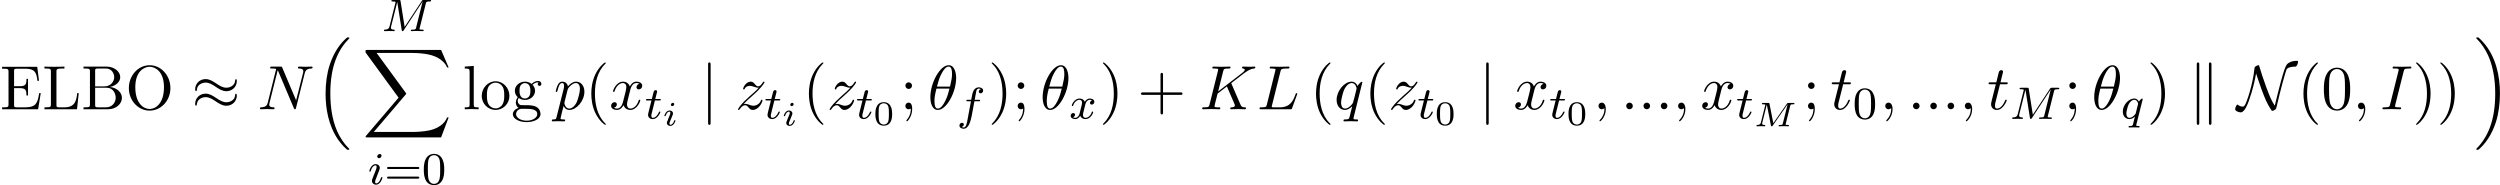 <svg height="54.093" viewBox="1872.02 1484.31 436.581 32.335" width="730.364" xmlns="http://www.w3.org/2000/svg" xmlns:xlink="http://www.w3.org/1999/xlink"><defs><path d="M5.618 19.07c.022.01.12.12.13.12h.24c.034 0 .12-.012.12-.11 0-.044-.02-.065-.043-.098-.392-.393-.98-.993-1.658-2.193C3.23 14.694 2.793 12 2.793 9.38c0-4.844 1.374-7.69 3.283-9.622.033-.033.033-.065.033-.087 0-.11-.077-.11-.208-.11-.142 0-.164 0-.262.088-1.036.895-2.204 2.412-2.956 4.714-.47 1.44-.72 3.196-.72 5.007 0 2.586.47 5.51 2.18 8.04.296.426.7.874.7.885.11.13.26.305.35.38l.424.394z" id="g0-16"/><path d="M4.538 9.37c0-3.13-.73-6.457-2.88-8.912-.153-.174-.556-.6-.818-.83C.764-.435.742-.435.6-.435c-.11 0-.207 0-.207.11 0 .042.043.086.065.108.37.382.96.982 1.637 2.182C3.273 4.058 3.71 6.754 3.71 9.37c0 4.735-1.31 7.626-3.274 9.623-.02.022-.043.054-.043.087 0 .11.098.11.207.11.142 0 .164 0 .262-.088 1.036-.895 2.203-2.41 2.956-4.713.48-1.495.72-3.263.72-5.02z" id="g0-17"/><path d="M13.81 15.273l1.32-3.49h-.272c-.425 1.133-1.582 1.875-2.836 2.202-.23.055-1.298.34-3.393.34H2.05L7.605 7.81c.076-.086.098-.12.098-.174 0-.02 0-.054-.077-.163L2.542.523H8.52c1.462 0 2.455.153 2.553.175.59.087 1.538.273 2.4.818.272.175 1.014.666 1.385 1.55h.273L13.81 0H.917c-.25 0-.26.01-.294.076-.01.033-.01.24-.01.36l5.77 7.9-5.65 6.62c-.11.13-.11.186-.11.197 0 .12.098.12.294.12H13.81z" id="g0-88"/><path d="M6.438-3.6c.048-.196.06-.244.538-.244.107 0 .19 0 .19-.15 0-.09-.077-.09-.184-.09h-.85c-.172 0-.19.007-.286.145L3.48-.55l-.665-3.37c-.03-.163-.065-.163-.22-.163h-.897c-.12 0-.204 0-.204.15 0 .09.09.09.198.09s.257 0 .382.04c0 .06 0 .097-.024.193L1.31-.664c-.06.246-.168.407-.652.425-.084.007-.126.067-.126.156C.538-.06.544 0 .634 0c.143 0 .496-.024.64-.024l.328.006c.108 0 .233.018.335.018.125 0 .13-.126.13-.155C2.05-.24 1.992-.24 1.92-.24c-.276-.005-.396-.083-.396-.238 0-.036.006-.06.024-.126l.795-3.186h.006l.71 3.623C3.085-.06 3.103 0 3.2 0c.09 0 .137-.06.18-.126L5.97-3.844l.006.006L5.14-.496c-.053.215-.065.257-.513.257-.132 0-.144 0-.168.02-.03.023-.055.1-.055.136.006.024.012.084.102.084.12 0 .25-.018.37-.018.132 0 .27-.006.4-.006l.414.006c.12 0 .264.018.383.018.036 0 .078 0 .102-.042.012-.018.036-.09.036-.113C6.194-.24 6.14-.24 6-.24c-.07 0-.16-.005-.226-.01-.107-.013-.15-.013-.15-.08 0-.023.007-.047.025-.106L6.437-3.6z" id="g2-77"/><path d="M2.08-3.73c0-.143-.107-.24-.245-.24-.16 0-.335.156-.335.33 0 .15.108.24.24.24.19 0 .34-.18.34-.33zm-.358 2.086c.023-.06.077-.203.1-.257.02-.055.043-.114.043-.216 0-.335-.3-.52-.598-.52-.61 0-.902.79-.902.92 0 .03.024.084.107.084s.102-.036.12-.09c.167-.58.484-.717.65-.717.12 0 .163.08.163.216 0 .12-.036.21-.048.25l-.31.767c-.073.173-.073.185-.15.388C.82-.64.79-.56.79-.46c0 .305.274.52.603.52.604 0 .902-.79.902-.92 0-.013-.006-.084-.113-.084-.084 0-.09.03-.126.143-.095.304-.34.663-.645.663-.107 0-.16-.072-.16-.216 0-.12.035-.21.113-.394l.36-.897z" id="g2-105"/><path d="M7.74-4.798c.08-.31.095-.383.653-.383.183 0 .278 0 .278-.152 0-.112-.102-.112-.246-.112H7.396c-.215 0-.24 0-.342.16L4.05-.734l-.71-4.494c-.032-.2-.04-.216-.28-.216H1.986c-.144 0-.248 0-.248.152 0 .11.104.11.232.11.262 0 .493 0 .493.13 0 .03-.008.04-.032.142L1.42-.853c-.097.4-.304.574-.838.59-.048 0-.144.008-.144.15 0 .05.04.113.12.113.032 0 .215-.024.79-.024.63 0 .748.024.82.024.032 0 .15 0 .15-.15 0-.097-.086-.113-.142-.113C1.89-.27 1.65-.32 1.65-.598c0-.04.024-.15.024-.16l1.084-4.327h.008l.773 4.87c.023.127.03.215.142.215s.168-.088.215-.16l3.276-4.99.008.01L6.058-.63c-.07.303-.087.367-.677.367-.152 0-.247 0-.247.15 0 .033.024.113.127.113s.343-.016.455-.024h.51c.74 0 .932.024.988.024.048 0 .16 0 .16-.15 0-.113-.104-.113-.24-.113-.024 0-.167 0-.303-.016-.167-.015-.183-.04-.183-.11 0-.04.016-.088.024-.128l1.07-4.28z" id="g3-77"/><path d="M3.053-3.172h.74c.16 0 .256 0 .256-.152 0-.11-.105-.11-.24-.11H3.1c.128-.718.208-1.173.287-1.53.032-.137.056-.225.176-.32.103-.088.167-.104.255-.104.12 0 .247.024.35.088-.04.016-.087.04-.127.064-.135.07-.23.215-.23.374 0 .184.143.295.32.295.23 0 .445-.2.445-.478 0-.375-.383-.566-.765-.566-.27 0-.773.127-1.028.86-.072.183-.072.2-.287 1.315h-.598c-.16 0-.255 0-.255.15 0 .113.103.113.24.113h.565L1.873-.08c-.15.805-.27 1.483-.693 1.483-.024 0-.192 0-.343-.096.366-.088.366-.422.366-.43 0-.184-.143-.295-.318-.295-.216 0-.447.183-.447.486 0 .335.343.558.742.558.486 0 .82-.51.924-.71.287-.525.47-1.522.486-1.6l.463-2.488z" id="g3-102"/><path d="M2.375-4.973c0-.176-.127-.303-.31-.303-.208 0-.44.19-.44.43 0 .176.128.303.312.303.207 0 .438-.19.438-.43zM1.21-2.048l-.43 1.1c-.04.12-.08.215-.08.35 0 .39.304.678.727.678.773 0 1.1-1.116 1.1-1.22 0-.08-.064-.103-.12-.103-.096 0-.112.055-.136.135-.182.638-.51.965-.827.965-.096 0-.192-.04-.192-.256 0-.19.057-.333.16-.58.08-.216.16-.43.248-.646l.247-.645c.072-.185.167-.432.167-.567 0-.4-.32-.678-.725-.678C.574-3.515.24-2.4.24-2.295c0 .07.055.103.12.103.102 0 .11-.048.134-.127.223-.756.59-.972.83-.972.11 0 .19.04.19.263 0 .08-.008.193-.087.432l-.216.55z" id="g3-105"/><path d="M3.794-3.284c.008-.032.016-.08.016-.12 0-.047-.032-.11-.104-.11-.096 0-.422.31-.55.533-.088-.176-.327-.535-.82-.535-.95 0-1.993 1.108-1.993 2.288C.343-.4.877.08 1.49.08c.4 0 .726-.23.965-.44C2.447-.334 2.2.67 2.168.806c-.12.462-.12.47-.622.478-.095 0-.2 0-.2.152 0 .047.04.11.12.11.104 0 .287-.015.39-.023h.423c.637 0 .78.024.844.024.032 0 .152 0 .152-.15 0-.113-.112-.113-.208-.113-.382 0-.382-.048-.382-.12 0-.007 0-.047.032-.167l1.076-4.28zM2.614-.988c-.032.12-.032.143-.167.295-.415.486-.765.55-.933.55-.366 0-.55-.335-.55-.75 0-.374.216-1.227.39-1.578.232-.487.623-.822.99-.822.533 0 .67.622.67.678 0 .032-.017.087-.025.127l-.376 1.5z" id="g3-113"/><path d="M1.76-3.172h.782c.152 0 .248 0 .248-.152 0-.11-.104-.11-.24-.11h-.725l.287-1.133c.032-.12.032-.16.032-.167 0-.168-.128-.247-.263-.247-.27 0-.326.214-.414.573l-.247.972H.453c-.15 0-.255 0-.255.15 0 .113.103.113.238.113h.718L.676-1.26C.63-1.06.56-.78.56-.67c0 .48.39.75.813.75.854 0 1.34-1.124 1.34-1.22 0-.087-.072-.103-.12-.103-.087 0-.095.032-.15.15-.16.384-.56.95-1.045.95-.168 0-.263-.112-.263-.375 0-.15.024-.24.048-.343l.58-2.312z" id="g3-116"/><path d="M3.993-3.18c-.35.088-.367.398-.367.43 0 .176.136.295.31.295s.448-.135.448-.478c0-.454-.503-.582-.797-.582-.375 0-.678.263-.86.574-.177-.423-.59-.575-.918-.575-.87 0-1.356.996-1.356 1.22 0 .07.056.103.12.103.095 0 .11-.04.135-.135.183-.582.66-.965 1.075-.965.31 0 .463.224.463.51 0 .16-.096.526-.16.782-.056.23-.23.94-.27 1.09-.112.432-.4.767-.758.767-.032 0-.24 0-.406-.112.366-.088.366-.422.366-.43C1.02-.87.877-.98.7-.98c-.214 0-.445.183-.445.486 0 .366.39.574.797.574.422 0 .717-.32.86-.574.176.39.543.574.925.574.87 0 1.347-.997 1.347-1.22 0-.08-.063-.103-.12-.103-.095 0-.11.055-.135.135-.16.534-.614.965-1.077.965-.263 0-.454-.176-.454-.51 0-.16.047-.343.158-.79.056-.24.232-.94.27-1.09.113-.416.392-.76.75-.76.04 0 .248 0 .415.113z" id="g3-120"/><path d="M4.964-5.455c0-.72-.197-2.236-1.31-2.236C2.14-7.69.46-4.616.46-2.117.458-1.09.775.12 1.768.12c1.537 0 3.196-3.13 3.196-5.575zM1.614-3.96c.186-.698.404-1.57.84-2.345.295-.535.7-1.146 1.19-1.146.534 0 .6.697.6 1.32 0 .534-.088 1.09-.35 2.17h-2.28zm2.182.35c-.12.5-.35 1.428-.763 2.214C2.65-.656 2.236-.12 1.767-.12c-.36 0-.59-.316-.59-1.33 0-.46.067-1.092.35-2.16h2.27z" id="g4-18"/><path d="M2.095-.578c0-.317-.262-.578-.58-.578S.94-.896.94-.578 1.2 0 1.516 0s.58-.262.58-.578z" id="g4-58"/><path d="M2.215-.01c0-.72-.273-1.146-.7-1.146-.36 0-.577.272-.577.578 0 .294.218.578.578.578.13 0 .273-.044.382-.142.033-.022.044-.033.055-.033s.022.01.022.164c0 .806-.382 1.46-.742 1.82-.12.12-.12.143-.12.175 0 .077.054.12.11.12.12 0 .992-.84.992-2.116z" id="g4-59"/><path d="M4.08-6.61c.098-.394.13-.503.993-.503.262 0 .35 0 .35-.207 0-.13-.12-.13-.165-.13-.316 0-1.123.032-1.44.032-.327 0-1.123-.033-1.45-.033-.077 0-.22 0-.22.217 0 .12.1.12.307.12.458 0 .752 0 .752.208 0 .054 0 .076-.022.174L1.713-.85c-.098.403-.13.512-.993.512-.25 0-.35 0-.35.218 0 .12.132.12.165.12.316 0 1.112-.033 1.43-.033.326 0 1.133.033 1.46.033.088 0 .22 0 .22-.207 0-.13-.09-.13-.33-.13-.195 0-.25 0-.468-.023-.23-.022-.272-.065-.272-.185 0-.088.02-.175.043-.25L4.08-6.612z" id="g4-73"/><path d="M5.553-4.407c-.01-.033-.055-.12-.055-.153 0-.01.197-.164.317-.25l1.91-1.474c1.024-.752 1.45-.796 1.777-.83.087-.01.196-.02.196-.217 0-.045-.033-.12-.12-.12-.24 0-.513.032-.774.032-.393 0-.82-.033-1.21-.033-.078 0-.21 0-.21.217 0 .077.056.11.132.12.24.022.34.077.34.23 0 .196-.33.447-.394.5L3.207-3.108l.873-3.5c.098-.394.12-.503.916-.503.273 0 .37 0 .37-.218 0-.1-.086-.12-.15-.12-.307 0-1.092.032-1.398.032-.316 0-1.09-.033-1.407-.033-.075 0-.217 0-.217.206 0 .13.098.13.316.13.14 0 .337.012.468.023.175.02.24.054.24.174 0 .043-.01.076-.043.207L1.713-.85c-.11.425-.13.512-.993.512-.185 0-.305 0-.305.207 0 .13.13.13.163.13.306 0 1.08-.033 1.386-.033.23 0 .47.01.698.01.24 0 .48.023.71.023.075 0 .217 0 .217-.218 0-.12-.1-.12-.306-.12-.404 0-.71 0-.71-.197 0-.076.066-.316.1-.48.15-.567.293-1.145.435-1.712l1.625-1.266L6-1.058c.13.294.13.316.13.382 0 .327-.468.338-.566.338-.12 0-.24 0-.24.218 0 .12.13.12.152.12.437 0 .895-.033 1.33-.033.24 0 .83.033 1.07.033.055 0 .197 0 .197-.218 0-.12-.12-.12-.218-.12-.448-.01-.59-.11-.753-.49l-1.55-3.58z" id="g4-75"/><path d="M4.08-6.6c.098-.393.13-.513 1.156-.513.328 0 .415 0 .415-.207 0-.13-.12-.13-.174-.13-.36 0-1.254.032-1.614.032-.327 0-1.124-.033-1.45-.033-.077 0-.208 0-.208.217 0 .12.098.12.305.12.02 0 .228 0 .414.022.196.02.294.032.294.174 0 .043-.01.076-.043.207L1.713-.85c-.11.425-.13.512-.993.512-.185 0-.295 0-.295.218 0 .12.1.12.295.12h5.05c.263 0 .274 0 .34-.185l.86-2.357c.045-.12.045-.142.045-.153 0-.043-.033-.12-.13-.12s-.11.055-.187.23c-.37 1.003-.85 2.247-2.738 2.247H2.935c-.153 0-.175 0-.24-.01-.11-.012-.142-.023-.142-.11 0-.033 0-.055.054-.25L4.08-6.6z" id="g4-76"/><path d="M8.247-6.305c.11-.437.306-.775 1.178-.808.055 0 .186-.01.186-.218 0-.012 0-.12-.14-.12-.36 0-.743.032-1.103.032-.37 0-.752-.033-1.112-.033-.066 0-.197 0-.197.217 0 .12.11.12.197.12.62.01.74.24.74.48 0 .033-.02.197-.03.23L6.74-1.55l-2.41-5.694c-.088-.196-.1-.207-.35-.207H2.52c-.218 0-.316 0-.316.217 0 .12.098.12.305.12.054 0 .74 0 .74.098l-1.46 5.86c-.11.435-.295.784-1.18.817-.065 0-.185.01-.185.218 0 .076.055.12.142.12.35 0 .73-.033 1.09-.033.372 0 .765.033 1.125.033.054 0 .196 0 .196-.218 0-.11-.098-.12-.218-.12-.633-.022-.72-.262-.72-.48 0-.077.01-.13.044-.25l1.44-5.76c.043.064.043.086.098.195L6.338-.207c.077.185.11.207.207.207.12 0 .12-.033.175-.23l1.527-6.075z" id="g4-78"/><path d="M.49 1.33c-.086.372-.108.448-.588.448-.13 0-.25 0-.25.207 0 .088.053.13.14.13.295 0 .612-.03.917-.03.36 0 .73.03 1.08.03.054 0 .195 0 .195-.217 0-.12-.11-.12-.26-.12-.547 0-.547-.076-.547-.174 0-.13.458-1.91.535-2.182.142.316.447.698 1.003.698 1.266 0 2.63-1.593 2.63-3.196 0-1.026-.622-1.746-1.45-1.746-.547 0-1.07.393-1.43.818-.11-.59-.58-.818-.982-.818-.502 0-.71.426-.808.622C.48-3.83.338-3.175.338-3.142c0 .11.11.11.13.11.11 0 .12-.012.187-.252.185-.774.403-1.298.796-1.298.186 0 .34.087.34.502 0 .25-.034.37-.077.556L.49 1.33zm1.92-4.734c.077-.294.372-.6.568-.763.382-.338.698-.415.884-.415.436 0 .698.382.698 1.026s-.36 1.898-.556 2.312C3.634-.48 3.11-.12 2.704-.12c-.72 0-.86-.905-.86-.97 0-.023 0-.045.032-.175l.535-2.14z" id="g4-112"/><path d="M4.93-4.702c0-.043-.032-.11-.108-.11-.12 0-.557.437-.742.754-.24-.59-.665-.764-1.015-.764-1.287 0-2.63 1.615-2.63 3.197C.436-.555 1.08.12 1.876.12c.47 0 .896-.262 1.29-.655-.1.382-.46 1.855-.492 1.953-.088.306-.175.35-.786.36-.142 0-.25 0-.25.218 0 .01 0 .12.14.12.35 0 .732-.032 1.092-.032.37 0 .763.032 1.123.032.054 0 .196 0 .196-.218 0-.12-.11-.12-.285-.12-.523 0-.523-.076-.523-.174 0-.077.022-.142.043-.24L4.93-4.702zM1.91-.12c-.655 0-.7-.84-.7-1.025 0-.524.317-1.713.503-2.17.338-.81.905-1.267 1.352-1.267.71 0 .862.884.862.96 0 .066-.6 2.455-.632 2.498C3.13-.818 2.52-.12 1.91-.12z" id="g4-113"/><path d="M2.247-4.364h1.026c.218 0 .327 0 .327-.218 0-.12-.11-.12-.305-.12h-.96c.392-1.55.447-1.767.447-1.833 0-.185-.13-.294-.317-.294-.032 0-.338.012-.436.394l-.426 1.734H.578c-.218 0-.327 0-.327.207 0 .13.088.13.306.13h.96C.73-1.264.686-1.08.686-.884c0 .59.416 1.005 1.005 1.005 1.114 0 1.735-1.593 1.735-1.68 0-.11-.087-.11-.13-.11-.1 0-.11.034-.164.154C2.663-.382 2.085-.12 1.714-.12c-.23 0-.338-.142-.338-.502 0-.262.02-.338.065-.523l.807-3.22z" id="g4-116"/><path d="M3.644-3.295c.065-.283.316-1.287 1.08-1.287.054 0 .316 0 .545.142-.306.055-.525.327-.525.59 0 .174.12.38.415.38.24 0 .59-.195.59-.632 0-.567-.645-.72-1.015-.72-.633 0-1.015.578-1.146.83-.274-.72-.863-.83-1.18-.83-1.134 0-1.755 1.407-1.755 1.68 0 .11.11.11.13.11.088 0 .12-.023.142-.12.37-1.157 1.09-1.43 1.462-1.43.206 0 .588.098.588.73 0 .34-.185 1.07-.59 2.597C2.216-.578 1.834-.12 1.354-.12c-.066 0-.317 0-.546-.142.273-.054.513-.283.513-.59 0-.293-.24-.38-.404-.38-.327 0-.6.283-.6.632 0 .502.546.72 1.026.72.72 0 1.113-.764 1.145-.83.13.405.524.83 1.178.83C4.79.12 5.41-1.287 5.41-1.56c0-.11-.097-.11-.13-.11-.098 0-.12.045-.142.12C4.778-.38 4.036-.12 3.688-.12c-.426 0-.6-.35-.6-.72 0-.24.065-.48.185-.96l.37-1.495z" id="g4-120"/><path d="M1.45-.905c.59-.633.906-.906 1.3-1.244 0-.01.675-.588 1.068-.98 1.037-1.015 1.277-1.54 1.277-1.583 0-.11-.1-.11-.12-.11-.077 0-.11.023-.164.12-.326.525-.555.7-.817.7s-.393-.164-.557-.35c-.207-.25-.392-.47-.752-.47-.82 0-1.32 1.016-1.32 1.245 0 .054.032.12.13.12s.12-.055.142-.12c.208-.502.84-.513.928-.513.23 0 .436.075.687.163.437.163.557.163.84.163-.392.47-1.308 1.255-1.515 1.43l-.982.916C.85-.688.47-.065.47.012.47.12.577.12.6.12.687.12.71.098.775-.022c.25-.382.578-.676.927-.676.25 0 .36.098.633.414.185.23.38.404.698.404 1.08 0 1.712-1.385 1.712-1.68 0-.055-.043-.11-.13-.11-.1 0-.12.066-.153.143-.25.71-.95.916-1.31.916-.217 0-.414-.066-.643-.143-.372-.142-.535-.185-.765-.185-.02 0-.196 0-.294.033z" id="g4-122"/><path d="M7.876-4.93c0-.23-.076-.328-.152-.328-.044 0-.142.043-.153.294-.043.753-.806 1.2-1.515 1.2-.633 0-1.18-.338-1.746-.72-.59-.392-1.18-.785-1.888-.785C1.407-5.27.6-4.494.6-3.49c0 .24.087.326.153.326.11 0 .152-.207.152-.25.055-.917.95-1.244 1.517-1.244.633 0 1.178.338 1.745.72.59.393 1.178.785 1.888.785 1.014 0 1.82-.774 1.82-1.778zm0 2.552c0-.317-.13-.338-.152-.338-.044 0-.142.054-.153.294-.043.753-.806 1.2-1.515 1.2-.633 0-1.18-.338-1.746-.72-.59-.393-1.18-.785-1.888-.785C1.407-2.727.6-1.953.6-.95c0 .24.087.328.153.328.11 0 .152-.207.152-.25.055-.917.95-1.244 1.517-1.244.633 0 1.178.338 1.745.72.59.392 1.178.785 1.888.785 1.036 0 1.82-.808 1.82-1.768z" id="g1-25"/><path d="M3.338-6.262c.197.567.437 1.386.927 2.727.688 1.855.993 2.53 1.66 3.568.15.23.162.24.26.24.153 0 .382-.13.502-.218.153-.142.164-.153.284-.688.655-2.87 1.485-5.858 1.703-6.36.01-.022.23-.436 1.57-.458.22-.012.426-.59.426-.83 0-.175-.066-.175-.22-.175-1.09 0-1.58.46-1.712.6-.305.393-.567 1.19-1.07 3.01C7.29-3.446 6.94-2.028 6.6-.62 6-1.527 5.662-2.39 5.138-3.796 4.56-5.346 4.21-6.48 3.916-7.462c-.065-.218-.076-.23-.174-.23-.022 0-.24 0-.557.263-.11.1-.12.197-.13.317C2.75-4.21 1.725-1.343 1.43-.818c-.088.163-.22.36-.437.36-.11 0-.535-.055-.818-.317C.12-.818.098-.818.087-.818c-.174 0-.403.545-.403.807 0 .337.665.555.97.555.7 0 1.255-1.538 1.43-2.04.71-1.974 1.047-3.6 1.254-4.767z" id="g1-78"/><path d="M1.735-7.79c0-.195 0-.392-.22-.392s-.217.197-.217.393V2.336c0 .196 0 .392.218.392s.22-.196.22-.392V-7.79z" id="g1-106"/><path d="M1.876-7.81c0-.175 0-.372-.218-.372s-.218.24-.218.404V2.324c0 .174 0 .403.218.403s.218-.196.218-.37V-7.812zm2.128.032c0-.175 0-.404-.22-.404s-.217.197-.217.37V2.357c0 .175 0 .37.218.37s.22-.24.22-.402V-7.778z" id="g1-107"/><path d="M3.61 2.618c0-.033 0-.054-.185-.24-1.363-1.374-1.712-3.436-1.712-5.105 0-1.898.414-3.797 1.756-5.16.14-.13.14-.153.14-.186 0-.076-.043-.11-.108-.11-.11 0-1.09.743-1.735 2.128-.556 1.2-.687 2.41-.687 3.328 0 .85.12 2.17.72 3.403.655 1.342 1.593 2.05 1.702 2.05.065 0 .11-.03.11-.108z" id="g7-40"/><path d="M3.153-2.727c0-.85-.12-2.17-.72-3.404C1.778-7.474.84-8.183.73-8.183c-.065 0-.108.044-.108.11 0 .032 0 .054.207.25 1.068 1.08 1.69 2.815 1.69 5.095 0 1.865-.404 3.785-1.756 5.16-.142.13-.142.152-.142.185 0 .066.043.11.11.11.108 0 1.09-.743 1.733-2.128.557-1.2.688-2.41.688-3.327z" id="g7-41"/><path d="M4.462-2.51h3.043c.153 0 .36 0 .36-.217s-.207-.218-.36-.218H4.462V-6c0-.153 0-.36-.218-.36s-.22.207-.22.36v3.055H.972c-.152 0-.36 0-.36.218s.208.218.36.218h3.055V.546c0 .153 0 .36.22.36s.217-.207.217-.36V-2.51z" id="g7-43"/><path d="M5.018-3.49c0-.874-.054-1.746-.436-2.554-.502-1.047-1.397-1.22-1.855-1.22-.654 0-1.45.282-1.898 1.297C.48-5.215.424-4.364.424-3.49c0 .817.044 1.8.49 2.628C1.386.022 2.183.24 2.716.24c.59 0 1.42-.23 1.9-1.265.35-.753.403-1.604.403-2.466zM2.716 0C2.29 0 1.646-.273 1.45-1.32c-.12-.655-.12-1.658-.12-2.302 0-.698 0-1.418.088-2.007.207-1.297 1.026-1.395 1.298-1.395.36 0 1.08.196 1.288 1.276.11.612.11 1.44.11 2.128 0 .818 0 1.56-.12 2.258C3.828-.327 3.206 0 2.715 0z" id="g7-48"/><path d="M2.095-4.124c0-.316-.262-.578-.58-.578S.94-4.44.94-4.124s.262.58.578.58.58-.263.58-.58zM1.887-.12c0 .305 0 1.156-.698 1.964-.077.087-.077.11-.077.14 0 .078.054.12.11.12.12 0 .904-.87.904-2.137 0-.316-.022-1.123-.61-1.123-.382 0-.58.294-.58.578s.187.578.58.578c.054 0 .076 0 .087-.01.076-.012.196-.034.283-.11z" id="g7-59"/><path d="M2.422-3.993v-2.683c0-.36.022-.437.534-.437H4.31c1.057 0 1.44.928 1.44 1.506 0 .698-.535 1.614-1.746 1.614H2.422zm2.574.098c1.06-.207 1.81-.905 1.81-1.712 0-.95-1.002-1.844-2.42-1.844H.392v.337h.262c.84 0 .86.12.86.513v5.75c0 .392-.02.512-.86.512H.393V0H4.67C6.12 0 7.1-.97 7.1-1.996c0-.95-.895-1.768-2.106-1.9zM4.32-.338H2.956c-.512 0-.534-.077-.534-.437v-2.978h2.05c1.08 0 1.54 1.015 1.54 1.746 0 .774-.568 1.67-1.692 1.67z" id="g7-66"/><path d="M1.484-.85c0 .392-.022.512-.862.512H.36V0h6.295l.458-2.815H6.84c-.273 1.68-.524 2.477-2.4 2.477H2.99c-.514 0-.535-.077-.535-.437v-2.912h.98c1.06 0 1.18.35 1.18 1.276h.272v-2.892h-.272c0 .938-.12 1.277-1.18 1.277h-.98v-2.62c0-.36.02-.435.534-.435h1.406c1.67 0 1.964.6 2.14 2.116h.27l-.304-2.454H.36v.338h.262c.84 0 .862.12.862.513V-.85z" id="g7-69"/><path d="M6.35-2.815h-.274c-.12 1.113-.272 2.477-2.192 2.477H2.99c-.514 0-.535-.077-.535-.437V-6.59c0-.37 0-.523 1.036-.523h.36v-.338c-.392.032-1.385.032-1.832.032-.425 0-1.276 0-1.658-.033v.337h.262c.84 0 .862.12.862.513v5.75c0 .392-.022.512-.862.512H.36V0h5.684l.305-2.815z" id="g7-76"/><path d="M7.865-3.698c0-2.226-1.647-3.993-3.632-3.993C2.28-7.69.61-5.946.61-3.7.61-1.462 2.29.24 4.234.24c1.985 0 3.632-1.735 3.632-3.938zM4.245-.044c-1.05 0-2.51-.96-2.51-3.807 0-2.826 1.592-3.568 2.498-3.568.95 0 2.51.774 2.51 3.567 0 2.89-1.496 3.806-2.5 3.806z" id="g7-79"/><path d="M2.422-1.876c-.95 0-.95-1.09-.95-1.342 0-.295.012-.644.175-.917.088-.13.338-.436.775-.436.95 0 .95 1.09.95 1.34 0 .295-.012.645-.176.917-.087.13-.338.437-.774.437zm-1.266.425c0-.045 0-.295.186-.514.425.306.873.34 1.08.34 1.014 0 1.767-.754 1.767-1.594 0-.404-.175-.807-.448-1.058.393-.37.785-.426.982-.426.02 0 .076 0 .11.01-.12.045-.176.165-.176.296 0 .185.142.316.317.316.11 0 .316-.076.316-.327 0-.186-.13-.535-.555-.535-.22 0-.7.066-1.157.513-.458-.36-.916-.392-1.156-.392-1.015 0-1.767.753-1.767 1.593 0 .48.24.895.512 1.125-.142.163-.338.523-.338.905 0 .338.14.753.48.97C.654-.043.304.426.304.863c0 .785 1.08 1.385 2.41 1.385 1.29 0 2.423-.556 2.423-1.407 0-.382-.153-.938-.71-1.244C3.852-.71 3.22-.71 2.554-.71c-.273 0-.742 0-.818-.01-.35-.044-.58-.382-.58-.73zm1.57 3.446C1.627 1.996.874 1.44.874.862c0-.502.414-.906.894-.938h.644c.94 0 2.16 0 2.16.938 0 .59-.774 1.134-1.843 1.134z" id="g7-103"/><path d="M1.93-7.57l-1.57.12v.337c.764 0 .85.077.85.61v5.674c0 .492-.12.492-.85.492V0c.36-.01.938-.033 1.21-.033S2.38-.01 2.783 0v-.338c-.73 0-.85 0-.85-.49v-6.743z" id="g7-108"/><path d="M5.138-2.335c0-1.396-1.09-2.552-2.41-2.552-1.364 0-2.423 1.19-2.423 2.552C.305-.927 1.44.12 2.715.12 4.036.12 5.14-.95 5.14-2.335zM2.728-.153c-.47 0-.95-.23-1.244-.73-.273-.48-.273-1.146-.273-1.54 0-.424 0-1.013.263-1.493.294-.502.807-.73 1.243-.73.48 0 .95.24 1.233.708s.283 1.102.283 1.516c0 .393 0 .982-.24 1.462-.24.49-.72.807-1.266.807z" id="g7-111"/><path d="M3.288-1.907c0-.436 0-2.068-1.465-2.068S.36-2.343.36-1.907c0 .43 0 2.033 1.463 2.033s1.465-1.602 1.465-2.033zM1.823-.067c-.25 0-.657-.118-.8-.614C.926-1.03.926-1.615.926-1.986c0-.4 0-.86.083-1.183.15-.538.604-.616.813-.616.275 0 .67.132.8.586.09.317.097.753.097 1.213 0 .383 0 .987-.102 1.322-.167.52-.598.597-.795.597z" id="g5-48"/><path d="M3.897-2.542c0-.853-.087-1.37-.35-1.88-.35-.703-.997-.878-1.435-.878-1.004 0-1.37.75-1.482.972-.287.582-.303 1.37-.303 1.786 0 .526.024 1.33.406 1.968.367.59.957.74 1.38.74.382 0 1.067-.118 1.466-.907.293-.575.317-1.284.317-1.802zM2.112-.056c-.27 0-.82-.127-.988-.964-.088-.454-.088-1.204-.088-1.618 0-.55 0-1.108.088-1.546.167-.813.79-.893.988-.893.27 0 .82.136.98.86.096.44.096 1.037.096 1.58 0 .47 0 1.186-.096 1.633-.167.837-.717.948-.98.948z" id="g6-48"/><path d="M5.826-2.654c.12 0 .28 0 .28-.183s-.192-.184-.312-.184H.78c-.118 0-.31 0-.31.183s.16.183.28.183h5.076zm-.032 1.69c.12 0 .31 0 .31-.184s-.158-.183-.278-.183H.75c-.12 0-.28 0-.28.182s.192.184.31.184h5.014z" id="g6-61"/></defs><g id="page1"><use x="1872.02" xlink:href="#g7-69" y="1503.39"/><use x="1879.42" xlink:href="#g7-76" y="1503.39"/><use x="1886.21" xlink:href="#g7-66" y="1503.39"/><use x="1893.91" xlink:href="#g7-79" y="1503.39"/><use x="1905.5" xlink:href="#g1-25" y="1503.39"/><use x="1916.99" xlink:href="#g4-78" y="1503.39"/><use x="1926.91" xlink:href="#g0-16" y="1491.28"/><use x="1938.63" xlink:href="#g3-77" y="1489.75"/><use x="1935.24" xlink:href="#g0-88" y="1493.03"/><use x="1936.27" xlink:href="#g3-105" y="1516.48"/><use x="1939.14" xlink:href="#g6-61" y="1516.48"/><use x="1945.7" xlink:href="#g6-48" y="1516.48"/><use x="1952.82" xlink:href="#g7-108" y="1503.39"/><use x="1955.84" xlink:href="#g7-111" y="1503.39"/><use x="1961.27" xlink:href="#g7-103" y="1503.39"/><use x="1968.73" xlink:href="#g4-112" y="1503.39"/><use x="1974.2" xlink:href="#g7-40" y="1503.39"/><use x="1978.42" xlink:href="#g4-120" y="1503.39"/><use x="1984.63" xlink:href="#g3-116" y="1505.03"/><use x="1987.68" xlink:href="#g2-105" y="1506.24"/><use x="1994.38" xlink:href="#g1-106" y="1503.39"/><use x="2000.43" xlink:href="#g4-122" y="1503.39"/><use x="2005.49" xlink:href="#g3-116" y="1505.03"/><use x="2008.53" xlink:href="#g2-105" y="1506.24"/><use x="2012.2" xlink:href="#g7-40" y="1503.39"/><use x="2016.43" xlink:href="#g4-122" y="1503.39"/><use x="2021.48" xlink:href="#g3-116" y="1505.03"/><use x="2024.53" xlink:href="#g5-48" y="1506.13"/><use x="2029.19" xlink:href="#g7-59" y="1503.39"/><use x="2034.03" xlink:href="#g4-18" y="1503.39"/><use x="2039.13" xlink:href="#g3-102" y="1505.17"/><use x="2044.58" xlink:href="#g7-41" y="1503.39"/><use x="2048.8" xlink:href="#g7-59" y="1503.39"/><use x="2053.64" xlink:href="#g4-18" y="1503.39"/><use x="2058.74" xlink:href="#g3-120" y="1505.03"/><use x="2064.01" xlink:href="#g7-41" y="1503.39"/><use x="2070.66" xlink:href="#g7-43" y="1503.39"/><use x="2081.54" xlink:href="#g4-75" y="1503.39"/><use x="2091.55" xlink:href="#g4-76" y="1503.39"/><use x="2100.76" xlink:href="#g7-40" y="1503.39"/><use x="2105" xlink:href="#g4-113" y="1503.39"/><use x="2110.25" xlink:href="#g7-40" y="1503.39"/><use x="2114.47" xlink:href="#g4-122" y="1503.39"/><use x="2119.53" xlink:href="#g3-116" y="1505.03"/><use x="2122.57" xlink:href="#g5-48" y="1506.13"/><use x="2130.26" xlink:href="#g1-106" y="1503.39"/><use x="2136.31" xlink:href="#g4-120" y="1503.39"/><use x="2142.53" xlink:href="#g3-116" y="1505.03"/><use x="2145.57" xlink:href="#g5-48" y="1506.13"/><use x="2150.23" xlink:href="#g4-59" y="1503.39"/><use x="2155.07" xlink:href="#g4-58" y="1503.39"/><use x="2158.09" xlink:href="#g4-58" y="1503.39"/><use x="2161.11" xlink:href="#g4-58" y="1503.39"/><use x="2164.13" xlink:href="#g4-59" y="1503.39"/><use x="2168.96" xlink:href="#g4-120" y="1503.39"/><use x="2175.18" xlink:href="#g3-116" y="1505.03"/><use x="2178.22" xlink:href="#g2-77" y="1506.37"/><use x="2186.82" xlink:href="#g7-59" y="1503.39"/><use x="2191.65" xlink:href="#g4-116" y="1503.39"/><use x="2195.58" xlink:href="#g6-48" y="1505.03"/><use x="2200.31" xlink:href="#g4-59" y="1503.39"/><use x="2205.15" xlink:href="#g4-58" y="1503.39"/><use x="2208.17" xlink:href="#g4-58" y="1503.39"/><use x="2211.19" xlink:href="#g4-58" y="1503.39"/><use x="2214.21" xlink:href="#g4-59" y="1503.39"/><use x="2219.04" xlink:href="#g4-116" y="1503.39"/><use x="2222.97" xlink:href="#g3-77" y="1505.08"/><use x="2232.45" xlink:href="#g7-59" y="1503.39"/><use x="2237.28" xlink:href="#g4-18" y="1503.39"/><use x="2242.39" xlink:href="#g3-113" y="1505.03"/><use x="2246.95" xlink:href="#g7-41" y="1503.39"/><use x="2254.21" xlink:href="#g1-107" y="1503.39"/><use x="2262.67" xlink:href="#g1-78" y="1503.39"/><use x="2273.2" xlink:href="#g7-40" y="1503.39"/><use x="2277.42" xlink:href="#g7-48" y="1503.39"/><use x="2282.86" xlink:href="#g4-59" y="1503.39"/><use x="2287.7" xlink:href="#g4-73" y="1503.39"/><use x="2293.33" xlink:href="#g7-41" y="1503.39"/><use x="2297.56" xlink:href="#g7-41" y="1503.39"/><use x="2304.06" xlink:href="#g0-17" y="1491.28"/></g><script type="text/ecmascript">if(window.parent.postMessage)window.parent.postMessage(&quot;16.63038|547.77272|40.56982|&quot;+window.location,&quot;*&quot;);</script></svg>